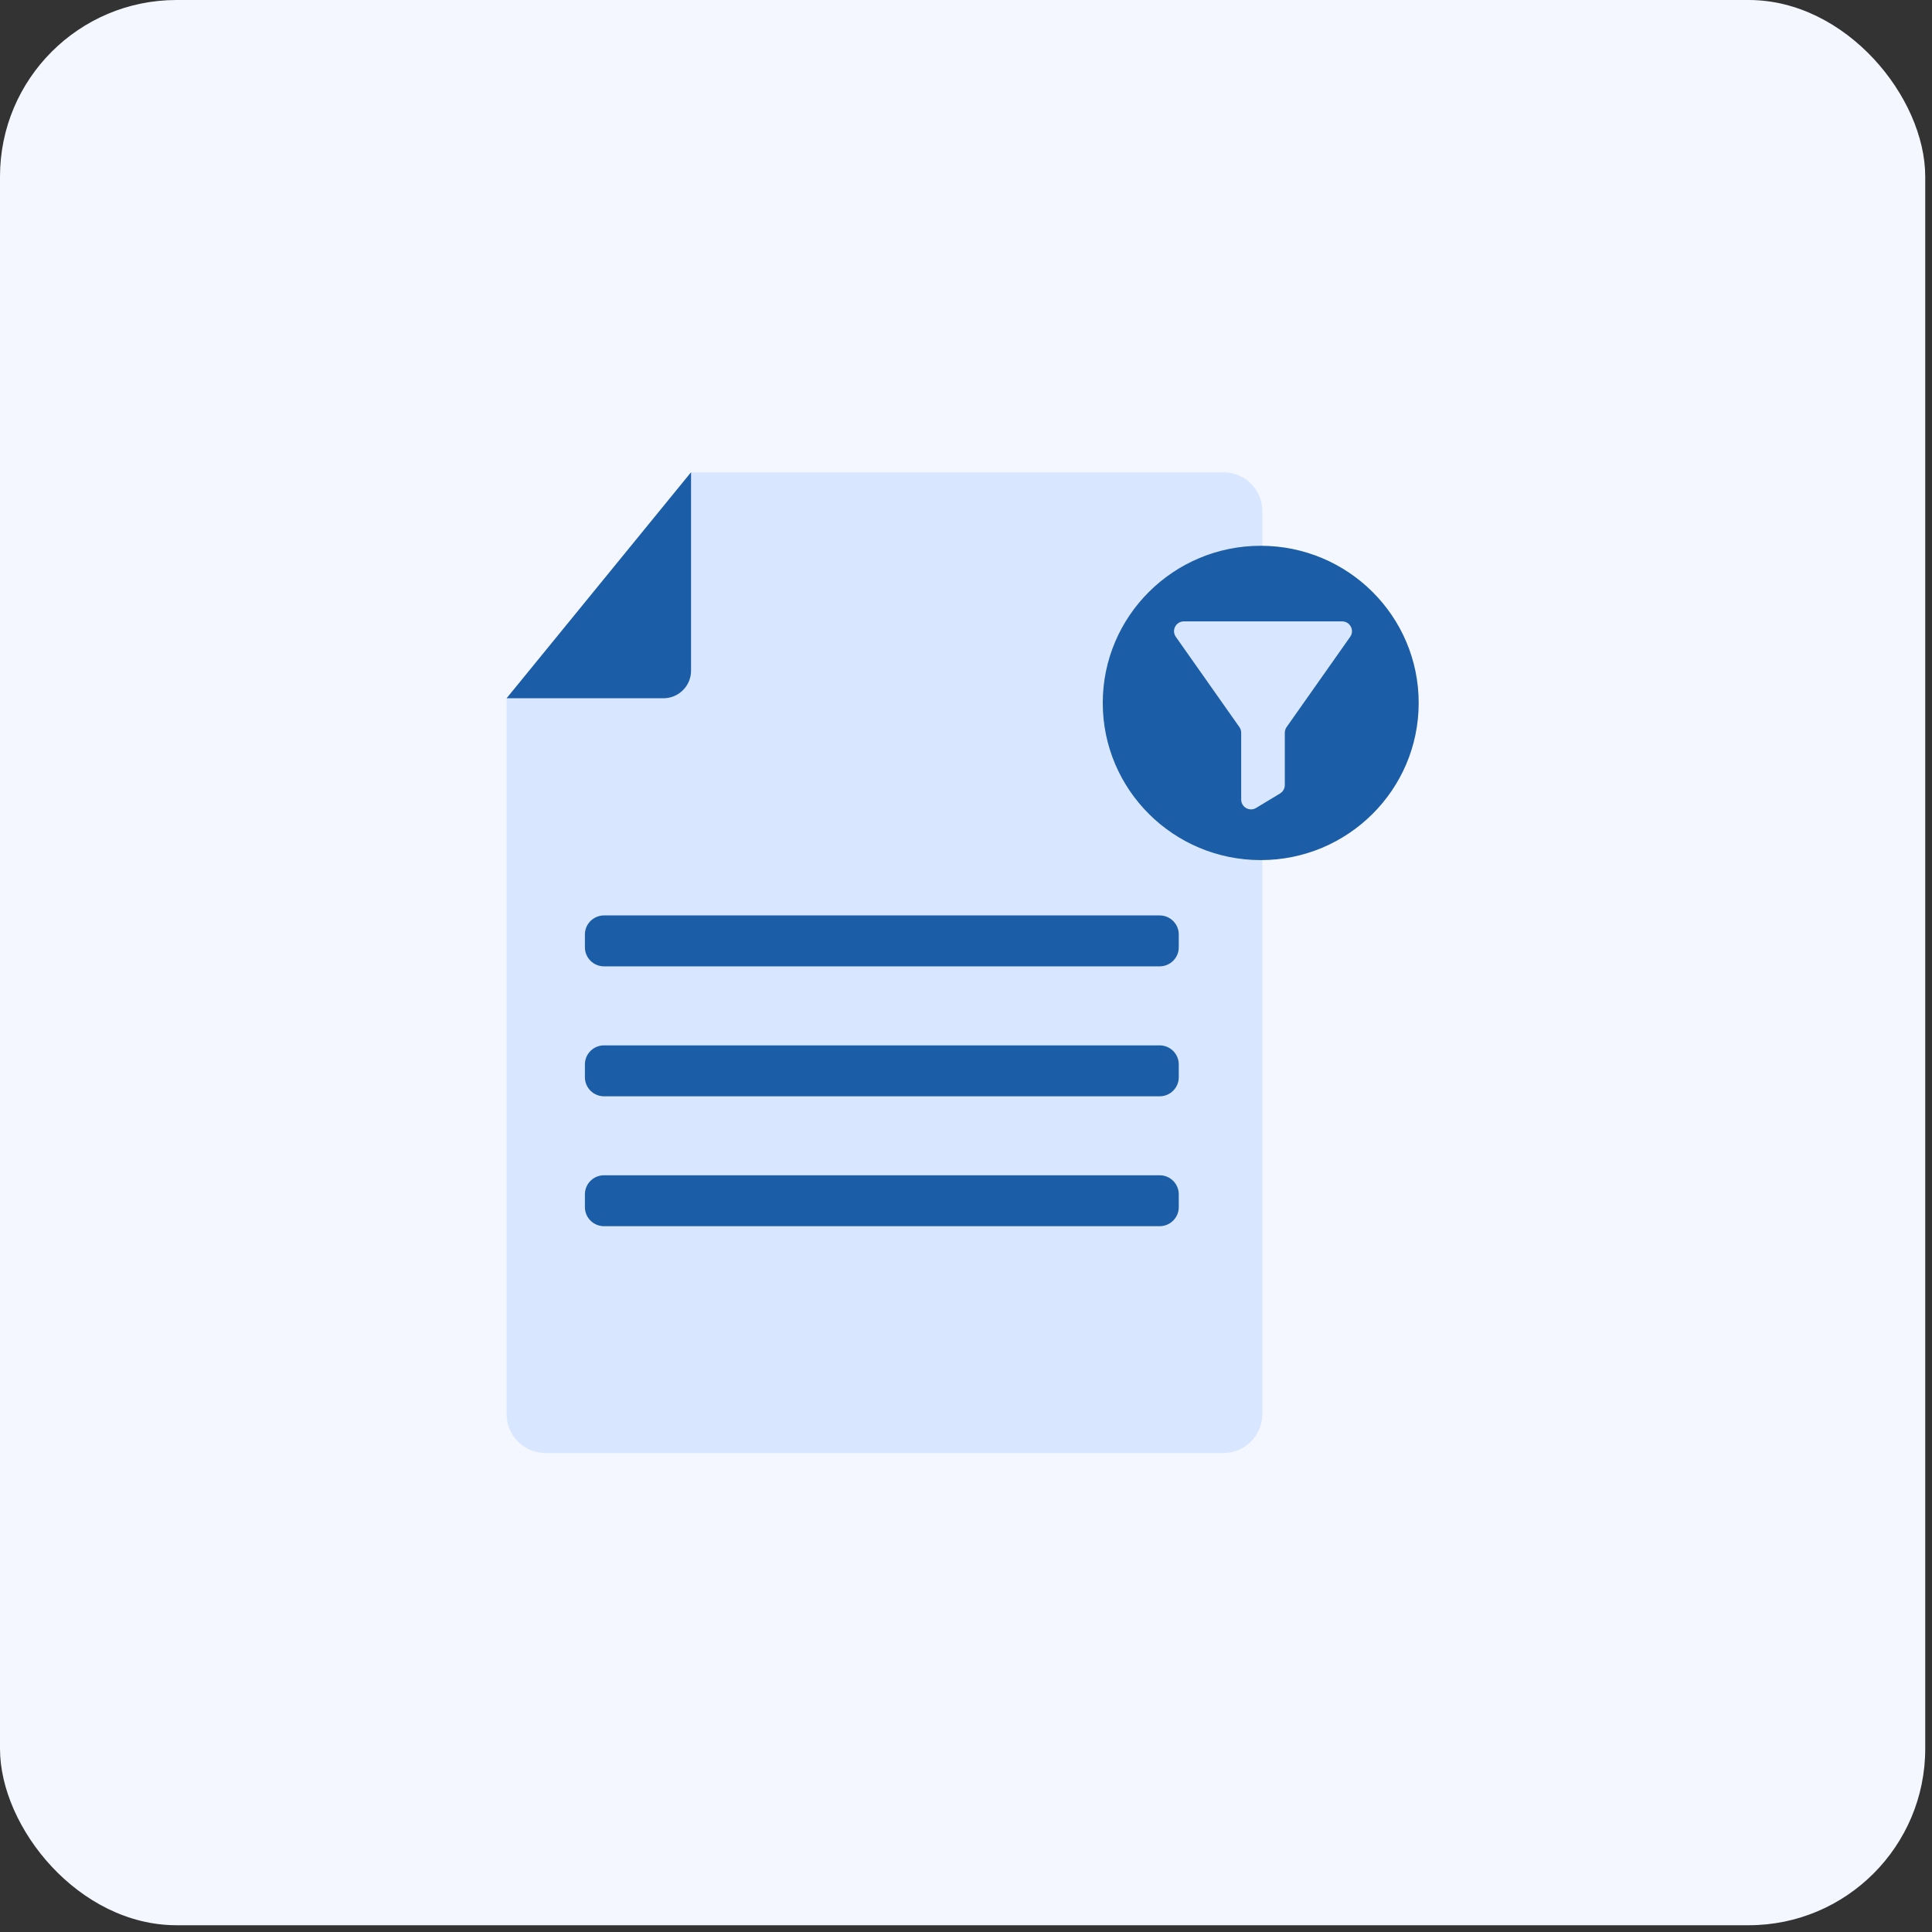 <svg xmlns="http://www.w3.org/2000/svg" width="197" height="197" viewBox="0 0 197 197" fill="none"><rect x="0" y="0" width="197" height="197" fill="#333333" stroke="none"/><rect width="196.31" height="196.31" rx="18" fill="#F4F7FF"></rect><g clip-path="url(#clip0_7235_19396)"><path d="M128.712 52.109V144.205C128.712 146.388 126.932 148.16 124.738 148.16H55.631C53.437 148.16 51.656 146.388 51.656 144.205V71.204L70.464 48.155H124.743C126.937 48.155 128.717 49.926 128.717 52.109H128.712Z" fill="#D8E7FF"></path><g style="mix-blend-mode:multiply"><path d="M70.464 48.155V68.393C70.464 69.942 69.199 71.2 67.642 71.2H51.656L70.464 48.155Z" fill="#1B5DA6"></path></g><path d="M118.243 119.838H61.593C60.515 119.838 59.641 120.707 59.641 121.78V123.089C59.641 124.162 60.515 125.031 61.593 125.031H118.243C119.321 125.031 120.195 124.162 120.195 123.089V121.78C120.195 120.707 119.321 119.838 118.243 119.838Z" fill="#1B5DA6"></path><path d="M118.243 106.593H61.593C60.515 106.593 59.641 107.462 59.641 108.535V109.844C59.641 110.917 60.515 111.786 61.593 111.786H118.243C119.321 111.786 120.195 110.917 120.195 109.844V108.535C120.195 107.462 119.321 106.593 118.243 106.593Z" fill="#1B5DA6"></path><path d="M118.243 93.343H61.593C60.515 93.343 59.641 94.213 59.641 95.285V96.594C59.641 97.667 60.515 98.536 61.593 98.536H118.243C119.321 98.536 120.195 97.667 120.195 96.594V95.285C120.195 94.213 119.321 93.343 118.243 93.343Z" fill="#1B5DA6"></path><path d="M128.552 87.701C137.447 87.701 144.659 80.526 144.659 71.676C144.659 62.826 137.447 55.652 128.552 55.652C119.656 55.652 112.445 62.826 112.445 71.676C112.445 80.526 119.656 87.701 128.552 87.701Z" fill="#1B5DA6"></path><path fill-rule="evenodd" clip-rule="evenodd" d="M131.008 74.715V80.052C131.008 80.398 130.827 80.722 130.525 80.907L128.084 82.382C127.415 82.789 126.56 82.308 126.56 81.527V74.715C126.56 74.511 126.495 74.308 126.378 74.141L119.894 64.933C119.429 64.272 119.903 63.361 120.717 63.361H136.851C137.665 63.361 138.139 64.272 137.674 64.933L131.189 74.141C131.073 74.308 131.008 74.511 131.008 74.715Z" fill="#D8E7FF"></path></g><defs><clipPath id="clip0_7235_19396"><rect width="93" height="100" fill="white" transform="translate(51.656 48.155)"></rect></clipPath></defs></svg>
